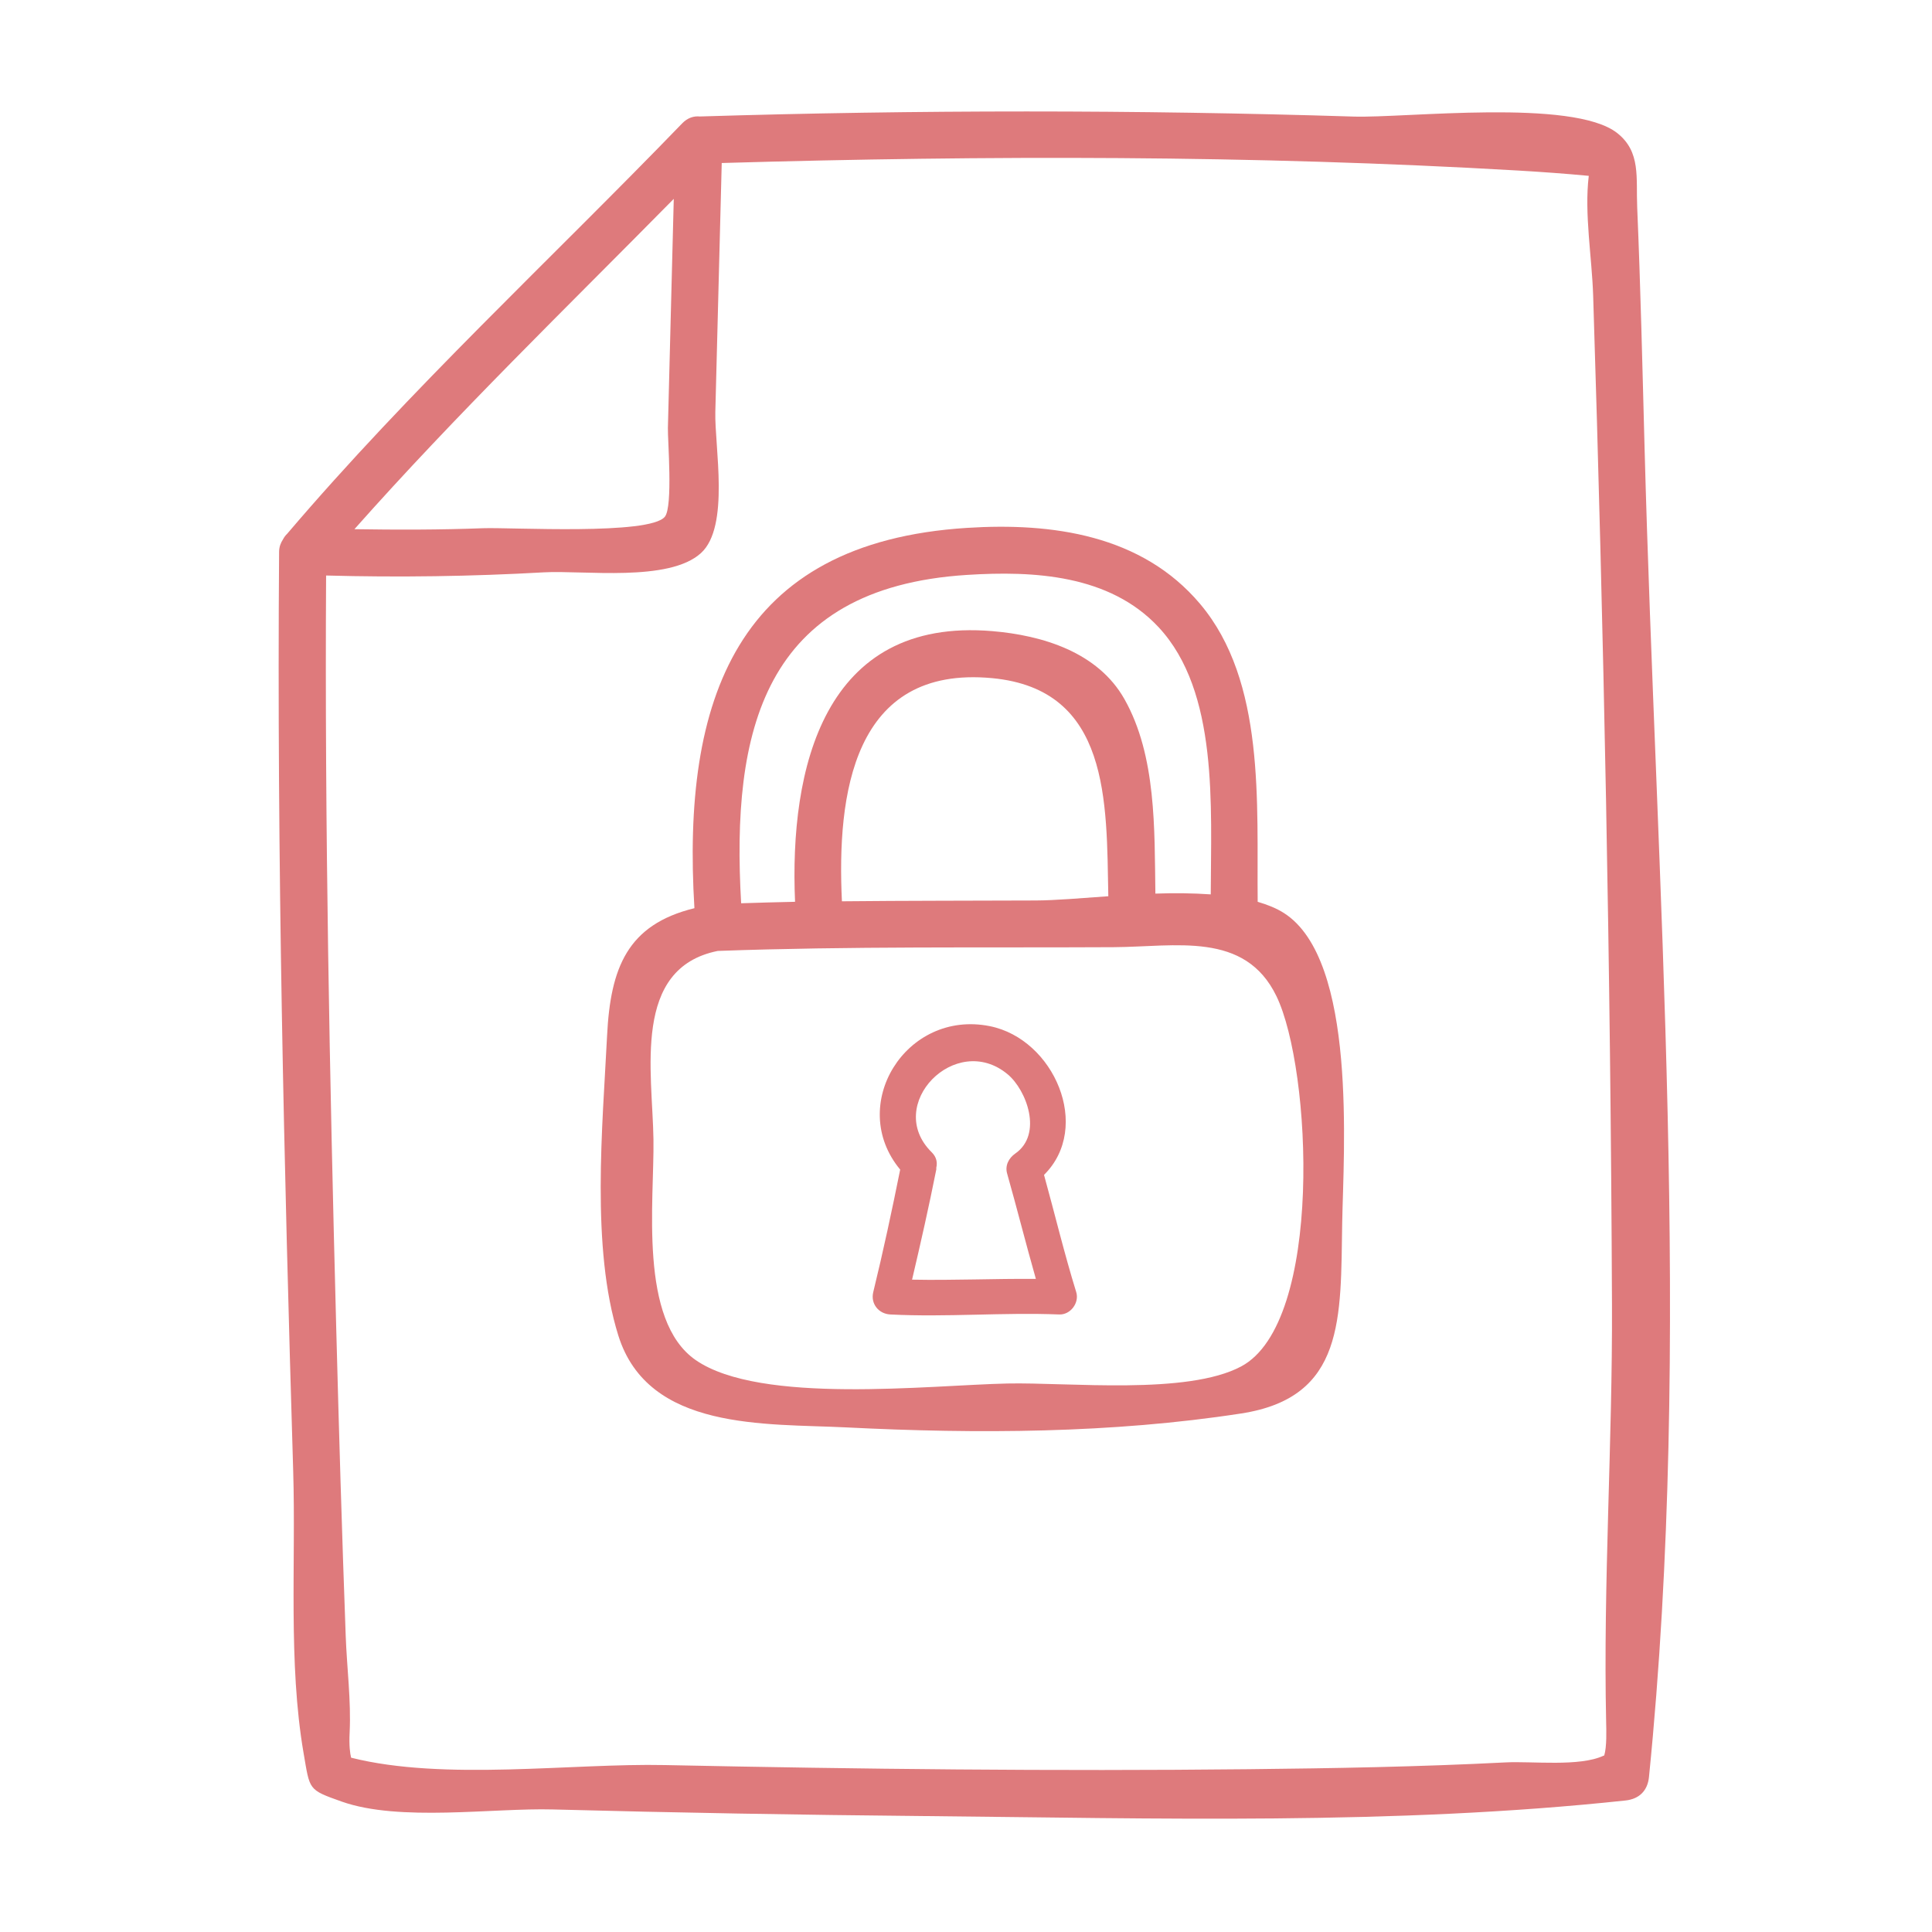 <svg width="104" height="104" viewBox="0 0 104 104" fill="none" xmlns="http://www.w3.org/2000/svg">
<mask id="mask0_260:1129" style="mask-type:alpha" maskUnits="userSpaceOnUse" x="0" y="0" width="104" height="104">
<rect width="104" height="104" fill="#C4C4C4"/>
</mask>
<g mask="url(#mask0_260:1129)">
<path d="M66.811 73.556C63.899 75.109 57.524 74.405 54.235 74.474C50.033 74.564 40.941 75.623 37.453 73.215C34.36 71.079 35.225 64.675 35.176 61.339C35.123 57.686 34.007 52.12 38.637 51.189C45.726 50.931 52.834 51.024 59.926 50.987C63.293 50.97 67.015 50.111 68.714 53.629C70.606 57.549 71.255 71.191 66.811 73.556ZM45.321 48.517C45.047 42.81 45.888 35.789 53.418 36.506C59.754 37.111 59.562 43.146 59.661 48.245C58.172 48.351 56.789 48.468 55.763 48.473C52.285 48.488 48.802 48.481 45.321 48.517ZM52.05 30.948C55.645 30.719 59.729 30.933 62.366 33.761C65.604 37.234 65.184 43.418 65.175 48.145C64.215 48.078 63.215 48.066 62.195 48.103C62.143 44.639 62.253 40.69 60.531 37.637C59.101 35.103 56.117 34.202 53.418 33.974C44.328 33.207 42.488 41.384 42.798 48.544C41.829 48.562 40.864 48.594 39.896 48.623C39.364 39.41 41.043 31.645 52.05 30.948ZM69.121 49.153C68.717 48.893 68.231 48.701 67.701 48.544C67.647 43.253 68.131 36.683 64.596 32.502C61.456 28.784 56.629 28.124 52.05 28.416C39.623 29.203 36.695 37.673 37.381 48.888C33.768 49.771 32.861 52.098 32.679 55.753C32.437 60.62 31.804 67.166 33.285 71.893C34.895 77.042 41.211 76.619 45.567 76.838C52.591 77.191 59.843 77.162 66.811 76.088C72.415 75.227 72.163 70.951 72.251 65.812C72.318 62.016 73.065 51.679 69.121 49.153Z" fill="#DE7A7C"/>
<path d="M49.097 68.884C49.56 66.913 50.007 64.94 50.401 62.953C50.407 62.919 50.397 62.892 50.401 62.858C50.466 62.586 50.419 62.288 50.156 62.029C47.564 59.483 51.446 55.501 54.242 57.829C55.261 58.678 56.149 61.057 54.65 62.097C54.302 62.338 54.091 62.743 54.213 63.169C54.748 65.056 55.224 66.957 55.761 68.843C53.541 68.825 51.319 68.928 49.097 68.884ZM56.2 63.245C58.797 60.674 56.737 55.934 53.286 55.239C48.76 54.329 45.581 59.502 48.457 62.959C48.013 65.169 47.541 67.368 47.007 69.556C46.855 70.179 47.297 70.726 47.924 70.758C50.956 70.913 53.987 70.638 57.017 70.758C57.623 70.783 58.111 70.132 57.934 69.556C57.289 67.469 56.781 65.349 56.2 63.245Z" fill="#DE7A7C"/>
<path d="M86.459 92.692C86.469 93.133 86.5 94.024 86.356 94.499C86.338 94.506 86.334 94.502 86.316 94.511C85.019 95.115 82.476 94.798 81.057 94.87C76.441 95.107 71.815 95.188 67.194 95.237C56.728 95.348 46.259 95.233 35.795 95.014C30.804 94.907 23.923 95.883 18.9 94.617C18.844 94.382 18.784 93.979 18.821 93.26C18.905 91.553 18.672 89.773 18.61 88.068C18.407 82.554 18.245 77.038 18.1 71.523C17.745 58.013 17.475 44.495 17.554 30.98C21.465 31.086 25.369 31.03 29.276 30.809C31.405 30.689 36.016 31.351 37.74 29.766C39.298 28.334 38.461 24.034 38.506 22.179C38.623 17.711 38.736 13.242 38.851 8.775C53.122 8.36 67.462 8.35 81.718 9.18C82.988 9.255 84.258 9.346 85.524 9.466C85.276 11.495 85.696 13.865 85.76 15.912C86.332 33.998 86.699 52.1 86.773 70.197C86.805 77.68 86.297 85.223 86.459 92.692ZM35.791 27.814C34.989 28.822 27.463 28.38 26.013 28.434C23.698 28.522 21.389 28.523 19.079 28.486C24.546 22.32 30.485 16.573 36.269 10.705C36.208 13.094 36.146 15.483 36.085 17.873C36.041 19.596 35.997 21.318 35.953 23.041C35.937 23.664 36.232 27.26 35.791 27.814ZM88.527 24.083C88.412 19.779 88.313 15.474 88.131 11.172C88.061 9.57 88.342 8.176 87.053 7.161C84.669 5.287 75.639 6.363 72.865 6.275C61.136 5.908 49.399 5.91 37.67 6.27C37.351 6.238 37.015 6.337 36.722 6.641C29.626 13.985 22.082 20.955 15.456 28.736C15.365 28.822 15.294 28.922 15.236 29.031C15.117 29.214 15.027 29.425 15.024 29.698C14.899 46.198 15.287 62.706 15.783 79.198C15.932 84.102 15.506 89.523 16.344 94.381C16.687 96.363 16.568 96.332 18.392 96.979C21.498 98.08 26.535 97.317 29.749 97.403C36.406 97.58 43.063 97.697 49.722 97.759C62.254 97.879 75.014 98.257 87.499 96.921C88.235 96.842 88.691 96.401 88.765 95.655C91.129 72.142 89.155 47.655 88.527 24.083Z" fill="#DE7A7C"/>
</g>
</svg>
